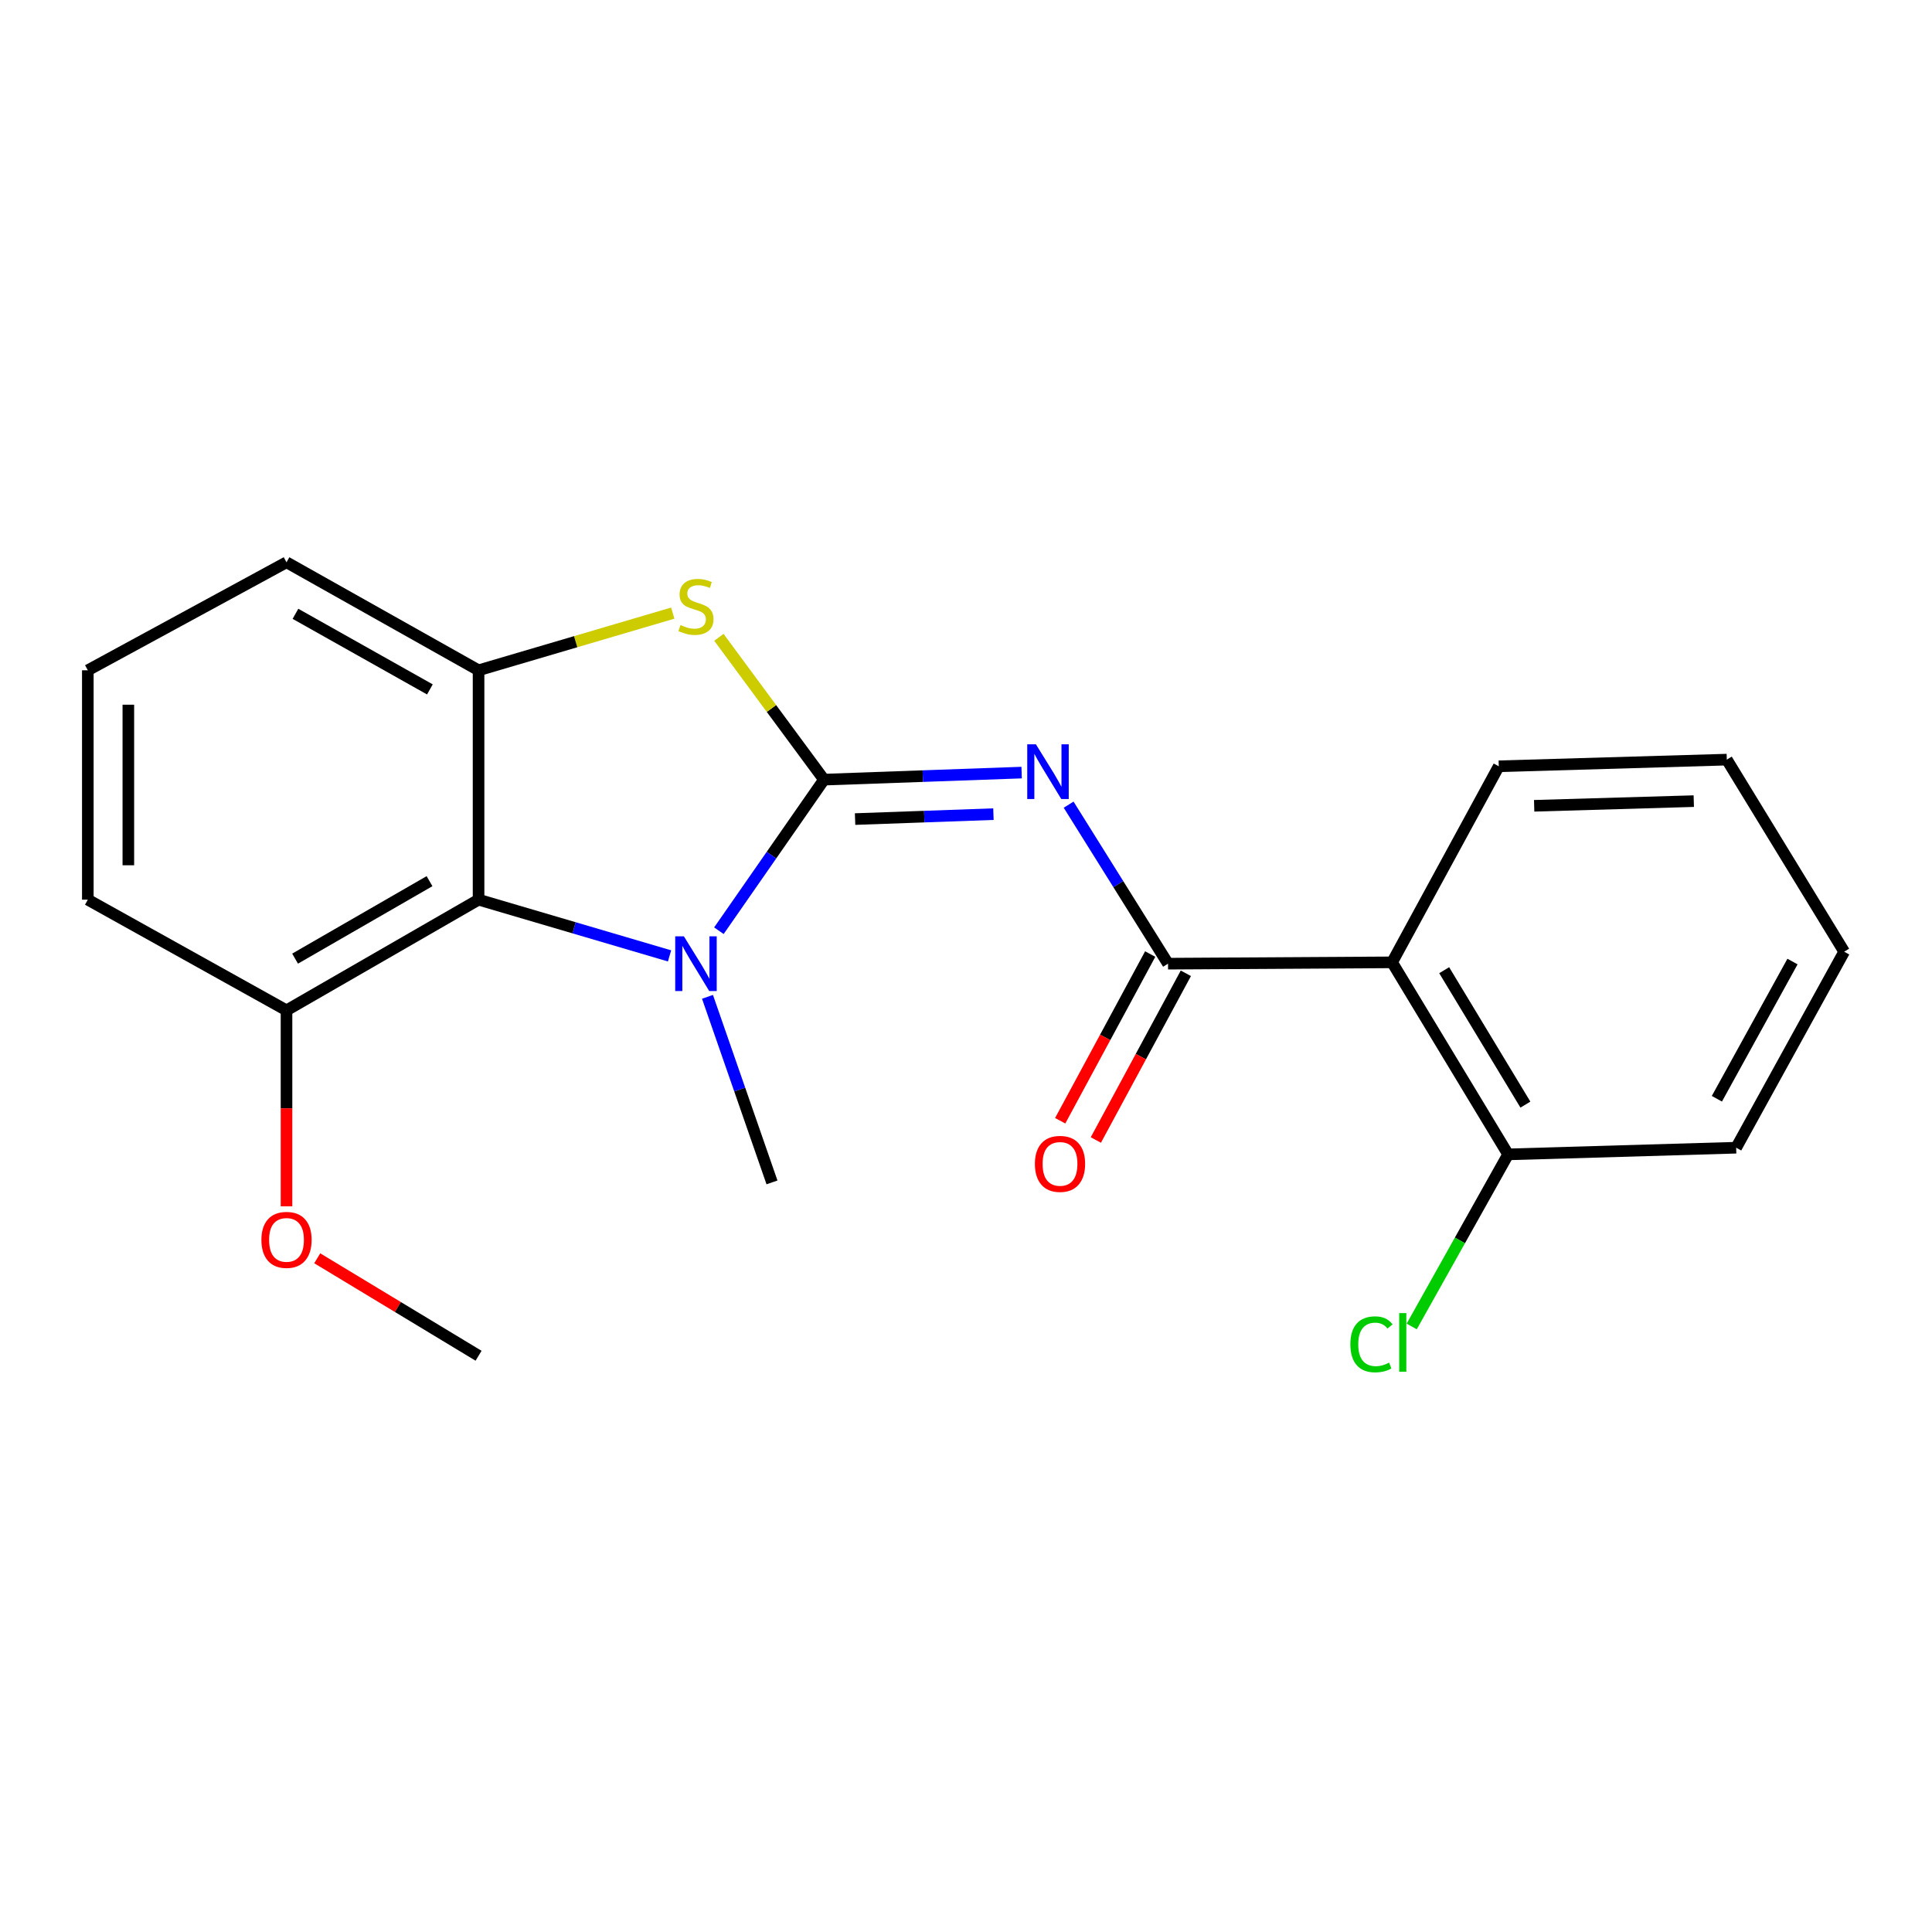 <?xml version='1.0' encoding='iso-8859-1'?>
<svg version='1.1' baseProfile='full'
              xmlns='http://www.w3.org/2000/svg'
                      xmlns:rdkit='http://www.rdkit.org/xml'
                      xmlns:xlink='http://www.w3.org/1999/xlink'
                  xml:space='preserve'
width='1000px' height='1000px' viewBox='0 0 1000 1000'>
<!-- END OF HEADER -->
<rect style='opacity:1.0;fill:#FFFFFF;stroke:none' width='1000' height='1000' x='0' y='0'> </rect>
<path class='bond-0' d='M 426.497,403.54 L 477.647,401.715' style='fill:none;fill-rule:evenodd;stroke:#000000;stroke-width:6px;stroke-linecap:butt;stroke-linejoin:miter;stroke-opacity:1' />
<path class='bond-0' d='M 477.647,401.715 L 528.797,399.89' style='fill:none;fill-rule:evenodd;stroke:#0000FF;stroke-width:6px;stroke-linecap:butt;stroke-linejoin:miter;stroke-opacity:1' />
<path class='bond-0' d='M 442.59,423.953 L 478.395,422.676' style='fill:none;fill-rule:evenodd;stroke:#000000;stroke-width:6px;stroke-linecap:butt;stroke-linejoin:miter;stroke-opacity:1' />
<path class='bond-0' d='M 478.395,422.676 L 514.2,421.398' style='fill:none;fill-rule:evenodd;stroke:#0000FF;stroke-width:6px;stroke-linecap:butt;stroke-linejoin:miter;stroke-opacity:1' />
<path class='bond-1' d='M 426.497,403.54 L 399.298,442.638' style='fill:none;fill-rule:evenodd;stroke:#000000;stroke-width:6px;stroke-linecap:butt;stroke-linejoin:miter;stroke-opacity:1' />
<path class='bond-1' d='M 399.298,442.638 L 372.099,481.736' style='fill:none;fill-rule:evenodd;stroke:#0000FF;stroke-width:6px;stroke-linecap:butt;stroke-linejoin:miter;stroke-opacity:1' />
<path class='bond-2' d='M 426.497,403.54 L 399.298,366.708' style='fill:none;fill-rule:evenodd;stroke:#000000;stroke-width:6px;stroke-linecap:butt;stroke-linejoin:miter;stroke-opacity:1' />
<path class='bond-2' d='M 399.298,366.708 L 372.099,329.877' style='fill:none;fill-rule:evenodd;stroke:#CCCC00;stroke-width:6px;stroke-linecap:butt;stroke-linejoin:miter;stroke-opacity:1' />
<path class='bond-3' d='M 553.121,416.494 L 578.844,457.646' style='fill:none;fill-rule:evenodd;stroke:#0000FF;stroke-width:6px;stroke-linecap:butt;stroke-linejoin:miter;stroke-opacity:1' />
<path class='bond-3' d='M 578.844,457.646 L 604.568,498.797' style='fill:none;fill-rule:evenodd;stroke:#000000;stroke-width:6px;stroke-linecap:butt;stroke-linejoin:miter;stroke-opacity:1' />
<path class='bond-4' d='M 346.558,494.772 L 297.131,480.221' style='fill:none;fill-rule:evenodd;stroke:#0000FF;stroke-width:6px;stroke-linecap:butt;stroke-linejoin:miter;stroke-opacity:1' />
<path class='bond-4' d='M 297.131,480.221 L 247.704,465.67' style='fill:none;fill-rule:evenodd;stroke:#000000;stroke-width:6px;stroke-linecap:butt;stroke-linejoin:miter;stroke-opacity:1' />
<path class='bond-10' d='M 366.193,515.954 L 382.887,563.983' style='fill:none;fill-rule:evenodd;stroke:#0000FF;stroke-width:6px;stroke-linecap:butt;stroke-linejoin:miter;stroke-opacity:1' />
<path class='bond-10' d='M 382.887,563.983 L 399.58,612.011' style='fill:none;fill-rule:evenodd;stroke:#000000;stroke-width:6px;stroke-linecap:butt;stroke-linejoin:miter;stroke-opacity:1' />
<path class='bond-5' d='M 348.218,317.343 L 297.961,332.144' style='fill:none;fill-rule:evenodd;stroke:#CCCC00;stroke-width:6px;stroke-linecap:butt;stroke-linejoin:miter;stroke-opacity:1' />
<path class='bond-5' d='M 297.961,332.144 L 247.704,346.944' style='fill:none;fill-rule:evenodd;stroke:#000000;stroke-width:6px;stroke-linecap:butt;stroke-linejoin:miter;stroke-opacity:1' />
<path class='bond-6' d='M 604.568,498.797 L 720.544,498.11' style='fill:none;fill-rule:evenodd;stroke:#000000;stroke-width:6px;stroke-linecap:butt;stroke-linejoin:miter;stroke-opacity:1' />
<path class='bond-9' d='M 595.34,493.815 L 572.046,536.955' style='fill:none;fill-rule:evenodd;stroke:#000000;stroke-width:6px;stroke-linecap:butt;stroke-linejoin:miter;stroke-opacity:1' />
<path class='bond-9' d='M 572.046,536.955 L 548.753,580.096' style='fill:none;fill-rule:evenodd;stroke:#FF0000;stroke-width:6px;stroke-linecap:butt;stroke-linejoin:miter;stroke-opacity:1' />
<path class='bond-9' d='M 613.796,503.78 L 590.502,546.92' style='fill:none;fill-rule:evenodd;stroke:#000000;stroke-width:6px;stroke-linecap:butt;stroke-linejoin:miter;stroke-opacity:1' />
<path class='bond-9' d='M 590.502,546.92 L 567.208,590.061' style='fill:none;fill-rule:evenodd;stroke:#FF0000;stroke-width:6px;stroke-linecap:butt;stroke-linejoin:miter;stroke-opacity:1' />
<path class='bond-8' d='M 247.704,465.67 L 148.298,522.953' style='fill:none;fill-rule:evenodd;stroke:#000000;stroke-width:6px;stroke-linecap:butt;stroke-linejoin:miter;stroke-opacity:1' />
<path class='bond-8' d='M 222.321,456.09 L 152.737,496.188' style='fill:none;fill-rule:evenodd;stroke:#000000;stroke-width:6px;stroke-linecap:butt;stroke-linejoin:miter;stroke-opacity:1' />
<path class='bond-21' d='M 247.704,465.67 L 247.704,346.944' style='fill:none;fill-rule:evenodd;stroke:#000000;stroke-width:6px;stroke-linecap:butt;stroke-linejoin:miter;stroke-opacity:1' />
<path class='bond-12' d='M 247.704,346.944 L 148.298,291.037' style='fill:none;fill-rule:evenodd;stroke:#000000;stroke-width:6px;stroke-linecap:butt;stroke-linejoin:miter;stroke-opacity:1' />
<path class='bond-12' d='M 222.511,356.839 L 152.927,317.704' style='fill:none;fill-rule:evenodd;stroke:#000000;stroke-width:6px;stroke-linecap:butt;stroke-linejoin:miter;stroke-opacity:1' />
<path class='bond-7' d='M 720.544,498.11 L 780.6,597.504' style='fill:none;fill-rule:evenodd;stroke:#000000;stroke-width:6px;stroke-linecap:butt;stroke-linejoin:miter;stroke-opacity:1' />
<path class='bond-7' d='M 747.504,502.172 L 789.543,571.748' style='fill:none;fill-rule:evenodd;stroke:#000000;stroke-width:6px;stroke-linecap:butt;stroke-linejoin:miter;stroke-opacity:1' />
<path class='bond-13' d='M 720.544,498.11 L 775.764,396.63' style='fill:none;fill-rule:evenodd;stroke:#000000;stroke-width:6px;stroke-linecap:butt;stroke-linejoin:miter;stroke-opacity:1' />
<path class='bond-11' d='M 780.6,597.504 L 755.648,642.039' style='fill:none;fill-rule:evenodd;stroke:#000000;stroke-width:6px;stroke-linecap:butt;stroke-linejoin:miter;stroke-opacity:1' />
<path class='bond-11' d='M 755.648,642.039 L 730.696,686.574' style='fill:none;fill-rule:evenodd;stroke:#00CC00;stroke-width:6px;stroke-linecap:butt;stroke-linejoin:miter;stroke-opacity:1' />
<path class='bond-17' d='M 780.6,597.504 L 898.638,594.055' style='fill:none;fill-rule:evenodd;stroke:#000000;stroke-width:6px;stroke-linecap:butt;stroke-linejoin:miter;stroke-opacity:1' />
<path class='bond-14' d='M 148.298,522.953 L 148.298,573.671' style='fill:none;fill-rule:evenodd;stroke:#000000;stroke-width:6px;stroke-linecap:butt;stroke-linejoin:miter;stroke-opacity:1' />
<path class='bond-14' d='M 148.298,573.671 L 148.298,624.39' style='fill:none;fill-rule:evenodd;stroke:#FF0000;stroke-width:6px;stroke-linecap:butt;stroke-linejoin:miter;stroke-opacity:1' />
<path class='bond-16' d='M 148.298,522.953 L 45.455,465.67' style='fill:none;fill-rule:evenodd;stroke:#000000;stroke-width:6px;stroke-linecap:butt;stroke-linejoin:miter;stroke-opacity:1' />
<path class='bond-15' d='M 148.298,291.037 L 45.455,346.944' style='fill:none;fill-rule:evenodd;stroke:#000000;stroke-width:6px;stroke-linecap:butt;stroke-linejoin:miter;stroke-opacity:1' />
<path class='bond-19' d='M 775.764,396.63 L 893.79,393.181' style='fill:none;fill-rule:evenodd;stroke:#000000;stroke-width:6px;stroke-linecap:butt;stroke-linejoin:miter;stroke-opacity:1' />
<path class='bond-19' d='M 794.08,417.078 L 876.699,414.663' style='fill:none;fill-rule:evenodd;stroke:#000000;stroke-width:6px;stroke-linecap:butt;stroke-linejoin:miter;stroke-opacity:1' />
<path class='bond-18' d='M 164.201,651.286 L 205.953,676.51' style='fill:none;fill-rule:evenodd;stroke:#FF0000;stroke-width:6px;stroke-linecap:butt;stroke-linejoin:miter;stroke-opacity:1' />
<path class='bond-18' d='M 205.953,676.51 L 247.704,701.734' style='fill:none;fill-rule:evenodd;stroke:#000000;stroke-width:6px;stroke-linecap:butt;stroke-linejoin:miter;stroke-opacity:1' />
<path class='bond-22' d='M 45.455,346.944 L 45.455,465.67' style='fill:none;fill-rule:evenodd;stroke:#000000;stroke-width:6px;stroke-linecap:butt;stroke-linejoin:miter;stroke-opacity:1' />
<path class='bond-22' d='M 66.429,364.753 L 66.429,447.861' style='fill:none;fill-rule:evenodd;stroke:#000000;stroke-width:6px;stroke-linecap:butt;stroke-linejoin:miter;stroke-opacity:1' />
<path class='bond-23' d='M 898.638,594.055 L 954.545,492.598' style='fill:none;fill-rule:evenodd;stroke:#000000;stroke-width:6px;stroke-linecap:butt;stroke-linejoin:miter;stroke-opacity:1' />
<path class='bond-23' d='M 888.654,568.714 L 927.79,497.694' style='fill:none;fill-rule:evenodd;stroke:#000000;stroke-width:6px;stroke-linecap:butt;stroke-linejoin:miter;stroke-opacity:1' />
<path class='bond-20' d='M 893.79,393.181 L 954.545,492.598' style='fill:none;fill-rule:evenodd;stroke:#000000;stroke-width:6px;stroke-linecap:butt;stroke-linejoin:miter;stroke-opacity:1' />
<path  class='atom-1' d='M 536.178 385.243
L 545.458 400.243
Q 546.378 401.723, 547.858 404.403
Q 549.338 407.083, 549.418 407.243
L 549.418 385.243
L 553.178 385.243
L 553.178 413.563
L 549.298 413.563
L 539.338 397.163
Q 538.178 395.243, 536.938 393.043
Q 535.738 390.843, 535.378 390.163
L 535.378 413.563
L 531.698 413.563
L 531.698 385.243
L 536.178 385.243
' fill='#0000FF'/>
<path  class='atom-2' d='M 353.97 484.637
L 363.25 499.637
Q 364.17 501.117, 365.65 503.797
Q 367.13 506.477, 367.21 506.637
L 367.21 484.637
L 370.97 484.637
L 370.97 512.957
L 367.09 512.957
L 357.13 496.557
Q 355.97 494.637, 354.73 492.437
Q 353.53 490.237, 353.17 489.557
L 353.17 512.957
L 349.49 512.957
L 349.49 484.637
L 353.97 484.637
' fill='#0000FF'/>
<path  class='atom-3' d='M 352.23 323.525
Q 352.55 323.645, 353.87 324.205
Q 355.19 324.765, 356.63 325.125
Q 358.11 325.445, 359.55 325.445
Q 362.23 325.445, 363.79 324.165
Q 365.35 322.845, 365.35 320.565
Q 365.35 319.005, 364.55 318.045
Q 363.79 317.085, 362.59 316.565
Q 361.39 316.045, 359.39 315.445
Q 356.87 314.685, 355.35 313.965
Q 353.87 313.245, 352.79 311.725
Q 351.75 310.205, 351.75 307.645
Q 351.75 304.085, 354.15 301.885
Q 356.59 299.685, 361.39 299.685
Q 364.67 299.685, 368.39 301.245
L 367.47 304.325
Q 364.07 302.925, 361.51 302.925
Q 358.75 302.925, 357.23 304.085
Q 355.71 305.205, 355.75 307.165
Q 355.75 308.685, 356.51 309.605
Q 357.31 310.525, 358.43 311.045
Q 359.59 311.565, 361.51 312.165
Q 364.07 312.965, 365.59 313.765
Q 367.11 314.565, 368.19 316.205
Q 369.31 317.805, 369.31 320.565
Q 369.31 324.485, 366.67 326.605
Q 364.07 328.685, 359.71 328.685
Q 357.19 328.685, 355.27 328.125
Q 353.39 327.605, 351.15 326.685
L 352.23 323.525
' fill='#CCCC00'/>
<path  class='atom-10' d='M 535.66 602.42
Q 535.66 595.62, 539.02 591.82
Q 542.38 588.02, 548.66 588.02
Q 554.94 588.02, 558.3 591.82
Q 561.66 595.62, 561.66 602.42
Q 561.66 609.3, 558.26 613.22
Q 554.86 617.1, 548.66 617.1
Q 542.42 617.1, 539.02 613.22
Q 535.66 609.34, 535.66 602.42
M 548.66 613.9
Q 552.98 613.9, 555.3 611.02
Q 557.66 608.1, 557.66 602.42
Q 557.66 596.86, 555.3 594.06
Q 552.98 591.22, 548.66 591.22
Q 544.34 591.22, 541.98 594.02
Q 539.66 596.82, 539.66 602.42
Q 539.66 608.14, 541.98 611.02
Q 544.34 613.9, 548.66 613.9
' fill='#FF0000'/>
<path  class='atom-12' d='M 698.947 695.816
Q 698.947 688.776, 702.227 685.096
Q 705.547 681.376, 711.827 681.376
Q 717.667 681.376, 720.787 685.496
L 718.147 687.656
Q 715.867 684.656, 711.827 684.656
Q 707.547 684.656, 705.267 687.536
Q 703.027 690.376, 703.027 695.816
Q 703.027 701.416, 705.347 704.296
Q 707.707 707.176, 712.267 707.176
Q 715.387 707.176, 719.027 705.296
L 720.147 708.296
Q 718.667 709.256, 716.427 709.816
Q 714.187 710.376, 711.707 710.376
Q 705.547 710.376, 702.227 706.616
Q 698.947 702.856, 698.947 695.816
' fill='#00CC00'/>
<path  class='atom-12' d='M 724.227 679.656
L 727.907 679.656
L 727.907 710.016
L 724.227 710.016
L 724.227 679.656
' fill='#00CC00'/>
<path  class='atom-15' d='M 135.298 641.758
Q 135.298 634.958, 138.658 631.158
Q 142.018 627.358, 148.298 627.358
Q 154.578 627.358, 157.938 631.158
Q 161.298 634.958, 161.298 641.758
Q 161.298 648.638, 157.898 652.558
Q 154.498 656.438, 148.298 656.438
Q 142.058 656.438, 138.658 652.558
Q 135.298 648.678, 135.298 641.758
M 148.298 653.238
Q 152.618 653.238, 154.938 650.358
Q 157.298 647.438, 157.298 641.758
Q 157.298 636.198, 154.938 633.398
Q 152.618 630.558, 148.298 630.558
Q 143.978 630.558, 141.618 633.358
Q 139.298 636.158, 139.298 641.758
Q 139.298 647.478, 141.618 650.358
Q 143.978 653.238, 148.298 653.238
' fill='#FF0000'/>
</svg>
